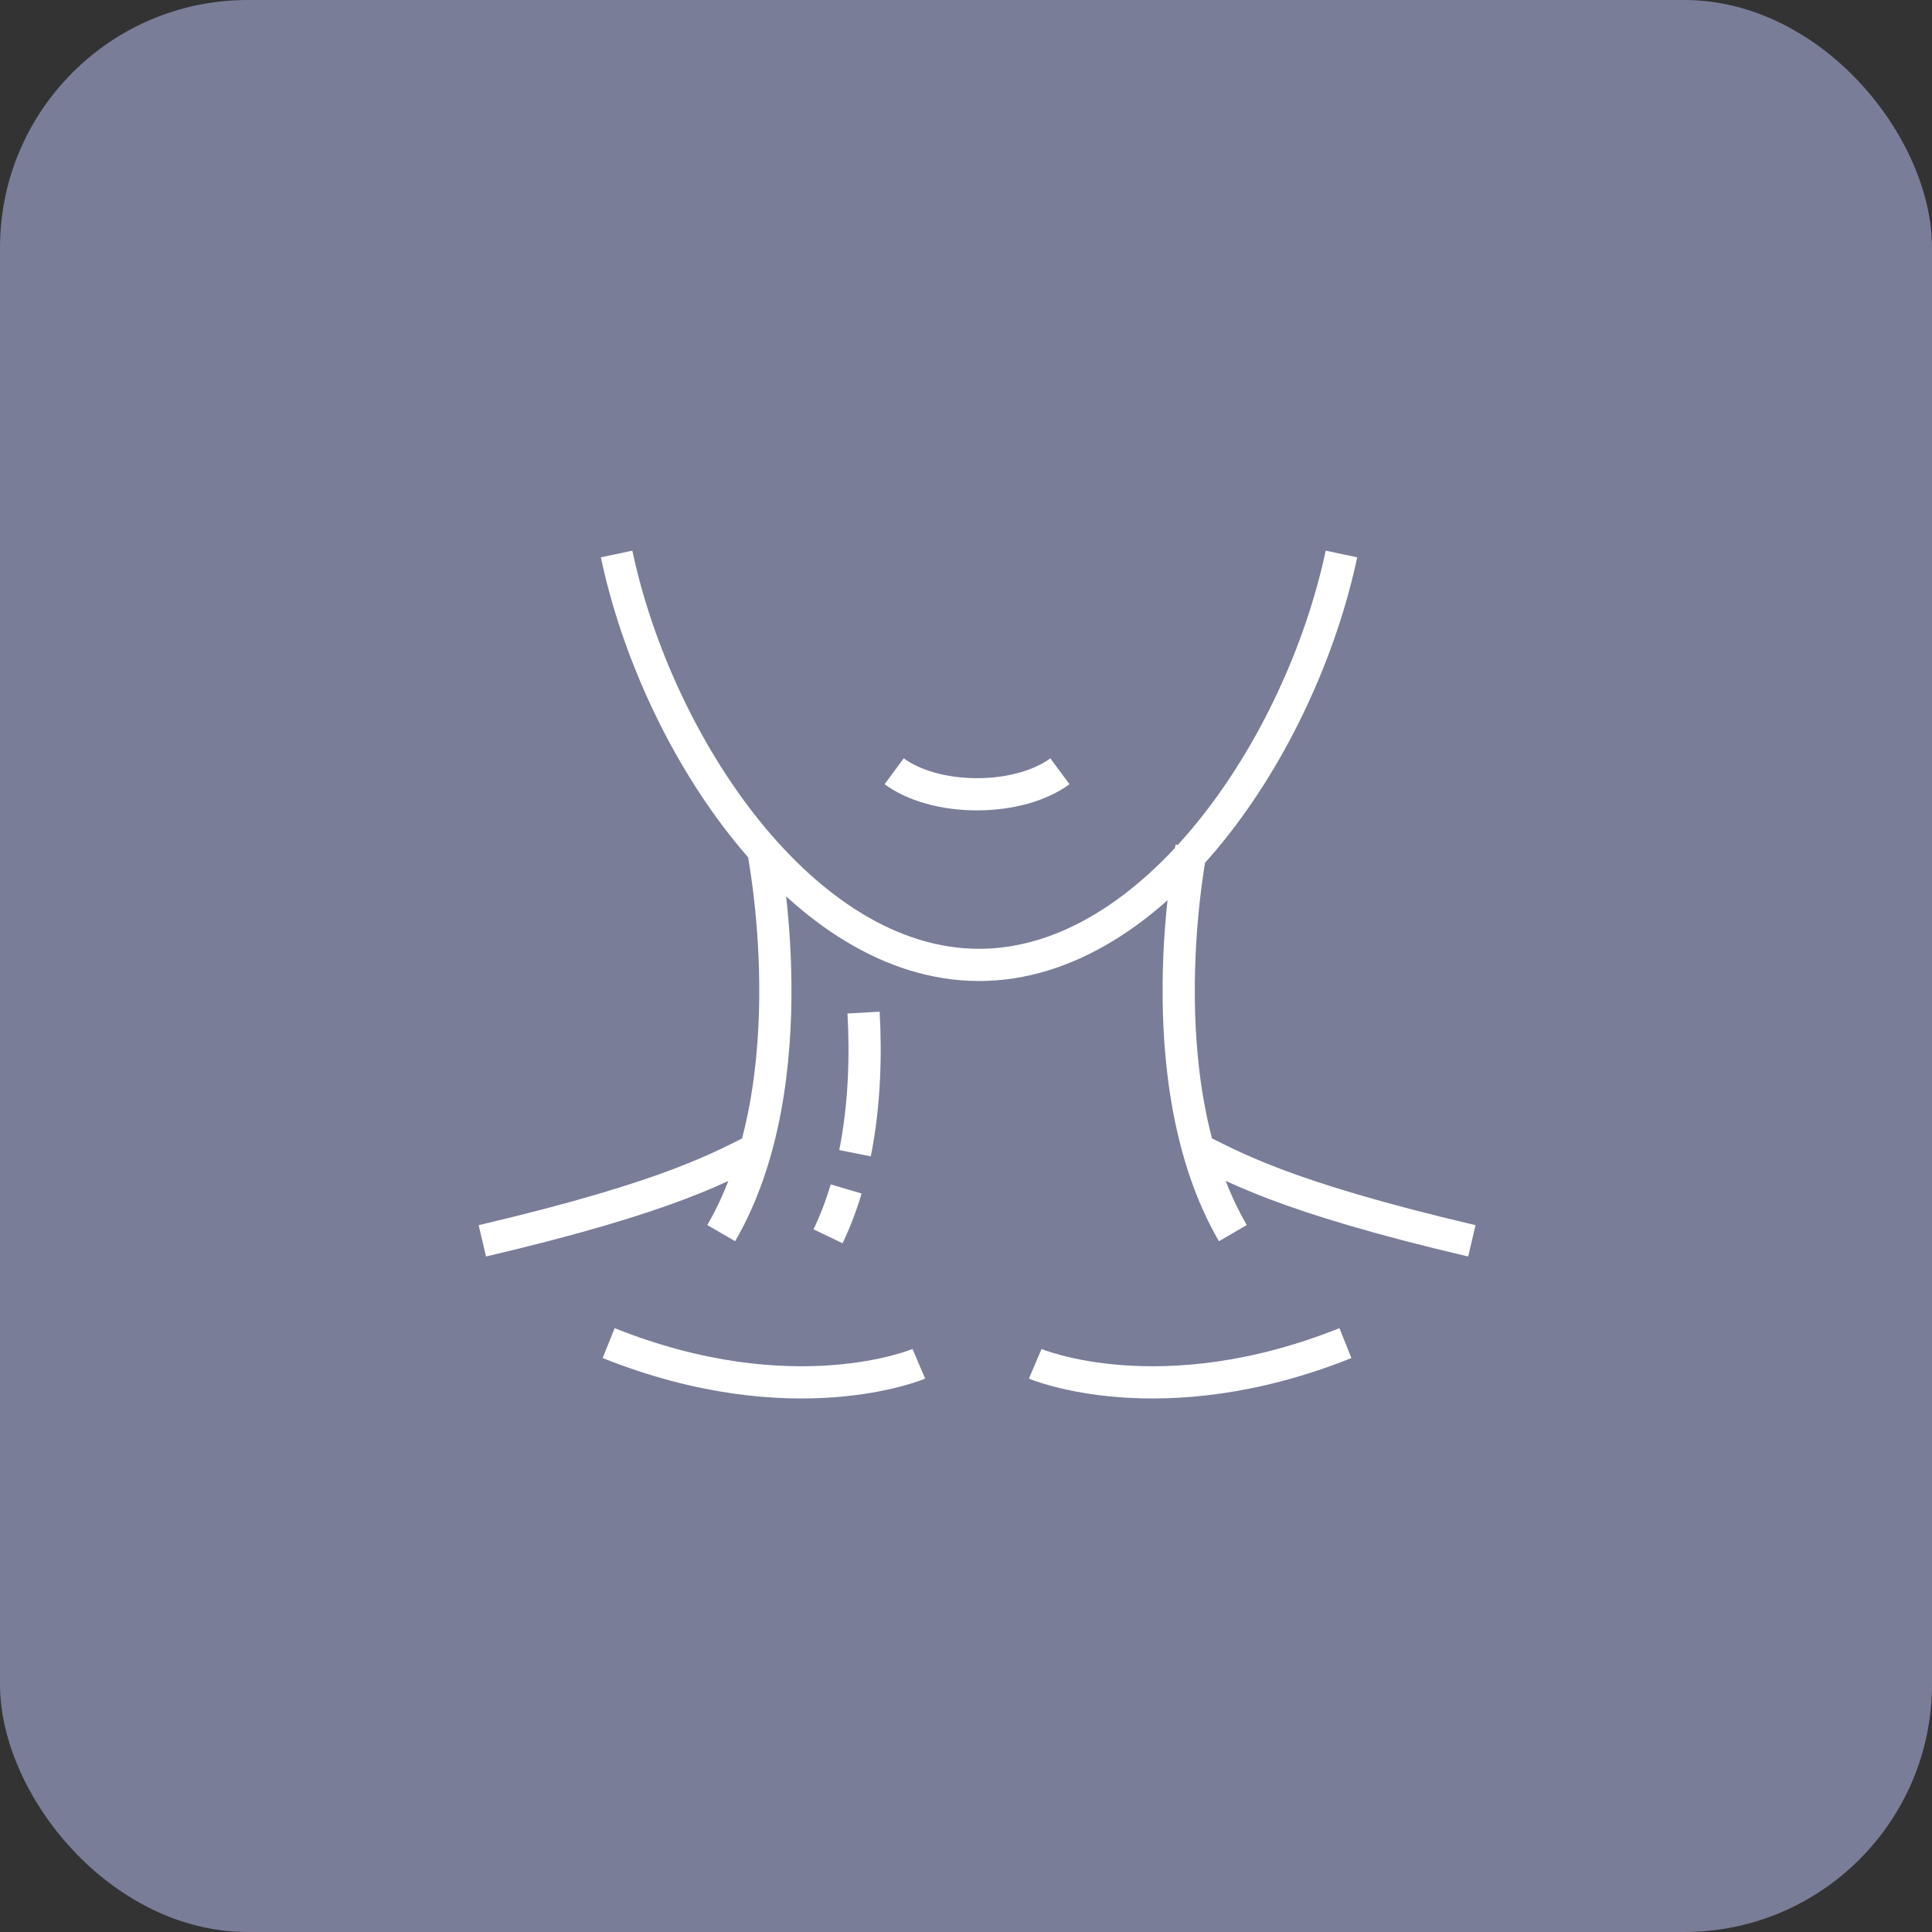 <?xml version="1.0" encoding="UTF-8"?> <svg xmlns="http://www.w3.org/2000/svg" width="78" height="78" viewBox="0 0 78 78" fill="none"><rect x="0" y="0" width="78" height="78" fill="#333333" stroke="none"/><rect width="78" height="78" rx="10" fill="#797D98"></rect><path d="M24.894 22.366C26.536 30.128 32.467 38.956 39.526 38.956C46.585 38.956 52.511 30.128 54.158 22.366M49.774 49.785C46.179 43.604 48.099 34.228 48.099 34.228M48.175 46.307C49.703 47.053 51.681 48.28 59.423 50.096M30.792 34.228C30.792 34.228 32.712 43.604 29.117 49.785M34.161 48.001C33.968 48.653 33.727 49.294 33.43 49.912M34.864 40.881C34.959 42.561 34.916 44.566 34.52 46.558M19.473 50.096C27.211 48.28 29.193 47.058 30.721 46.307M36.1 31.138C36.865 31.704 38.077 32.067 39.446 32.067C40.814 32.067 42.027 31.704 42.791 31.138M41.795 55.06C41.795 55.06 46.849 57.212 54.318 54.225M37.096 55.06C37.096 55.06 32.042 57.212 24.573 54.225" stroke="white" stroke-width="1.3" stroke-miterlimit="10"></path></svg> 